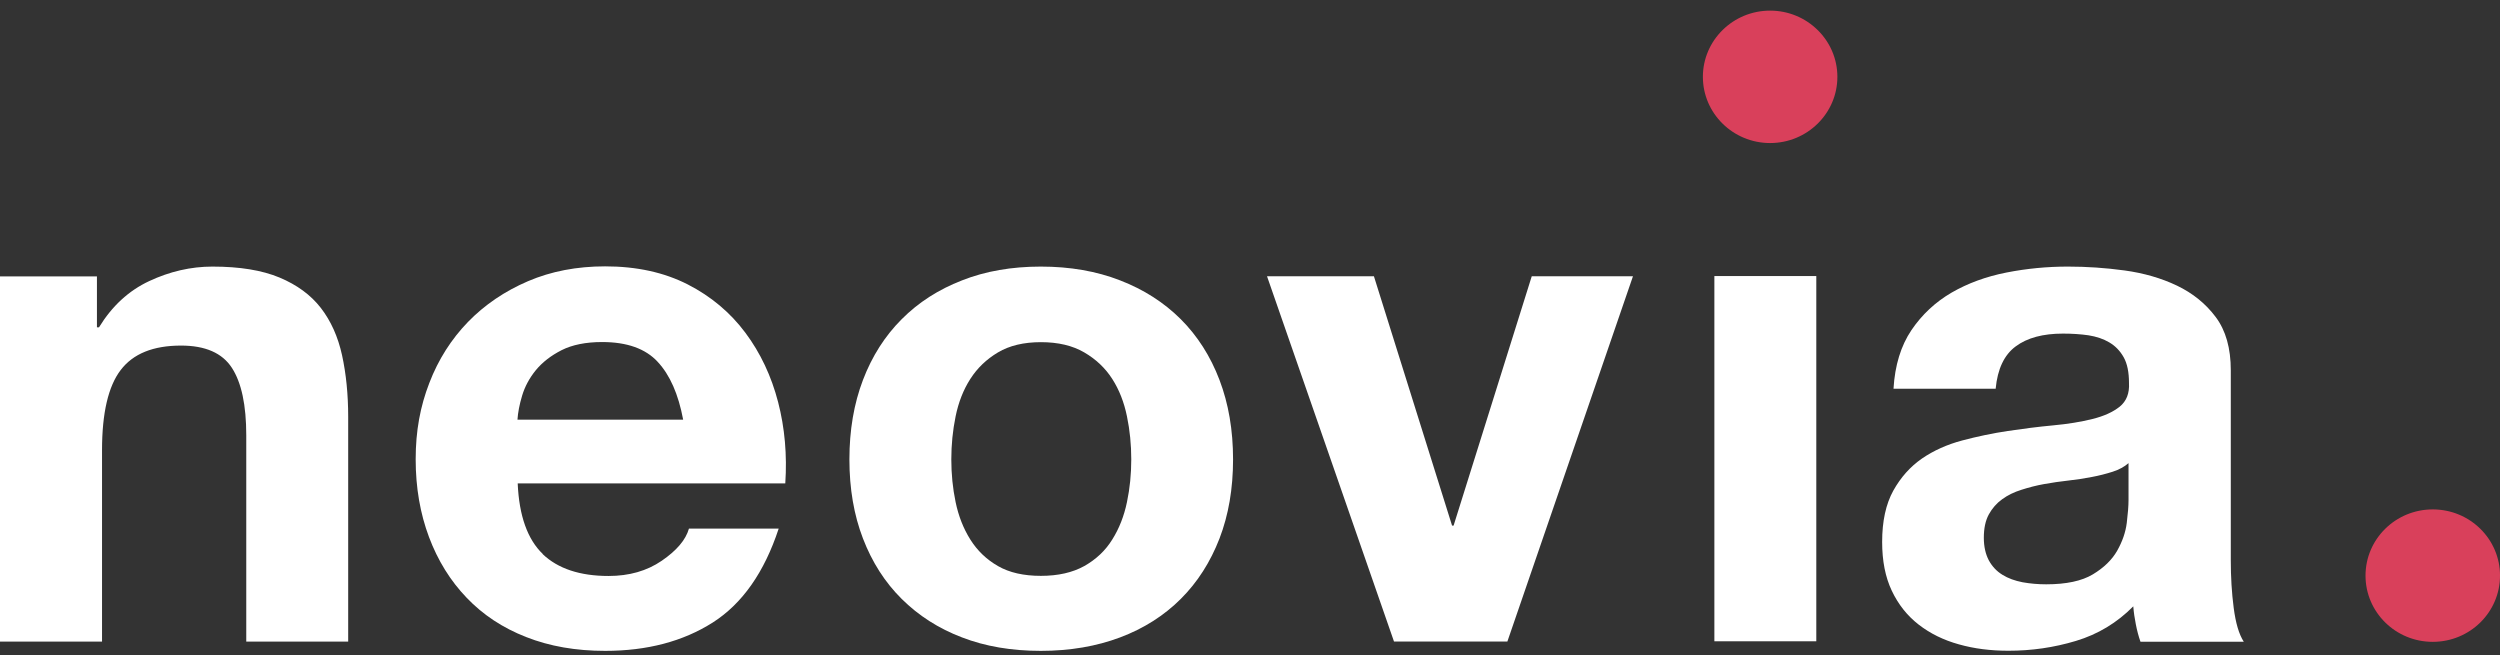 <svg xmlns="http://www.w3.org/2000/svg" width="164" height="43" viewBox="0 0 164 43" fill="none"><rect x="0" y="0" width="164" height="43" fill="#333333" stroke="none"/><g clip-path="url(#clip0_7830_14463)"><path d="M6.359 18.132V21.472H6.495C7.347 20.079 8.443 19.068 9.789 18.439C11.135 17.81 12.519 17.488 13.934 17.488C15.722 17.488 17.189 17.727 18.338 18.207C19.479 18.686 20.384 19.345 21.046 20.199C21.707 21.053 22.171 22.086 22.438 23.299C22.704 24.52 22.841 25.868 22.841 27.351V42.09H16.155V28.557C16.155 26.58 15.843 25.104 15.212 24.131C14.581 23.157 13.47 22.67 11.873 22.67C10.055 22.67 8.732 23.202 7.918 24.273C7.104 25.337 6.693 27.089 6.693 29.531V42.09H0V18.132H6.359Z" fill="white"></path><path d="M43.149 23.741C42.35 22.872 41.133 22.438 39.498 22.438C38.433 22.438 37.543 22.618 36.843 22.97C36.136 23.329 35.573 23.771 35.147 24.288C34.721 24.812 34.425 25.374 34.25 25.958C34.075 26.542 33.976 27.067 33.946 27.531H44.815C44.503 25.861 43.947 24.595 43.141 23.734M35.596 36.346C36.6 37.304 38.045 37.784 39.924 37.784C41.27 37.784 42.434 37.454 43.407 36.788C44.381 36.121 44.982 35.425 45.195 34.676H51.082C50.139 37.544 48.694 39.603 46.754 40.839C44.807 42.075 42.457 42.697 39.696 42.697C37.779 42.697 36.053 42.397 34.516 41.79C32.98 41.191 31.679 40.33 30.614 39.214C29.549 38.106 28.72 36.773 28.142 35.23C27.564 33.687 27.268 31.987 27.268 30.13C27.268 28.272 27.564 26.669 28.165 25.119C28.758 23.576 29.61 22.243 30.706 21.113C31.801 19.989 33.117 19.098 34.638 18.446C36.159 17.795 37.847 17.473 39.696 17.473C41.765 17.473 43.567 17.87 45.111 18.656C46.648 19.442 47.91 20.506 48.899 21.831C49.888 23.157 50.603 24.677 51.044 26.377C51.485 28.078 51.637 29.852 51.515 31.71H33.961C34.052 33.837 34.607 35.387 35.611 36.346" fill="white"></path><path d="M62.688 32.938C62.878 33.852 63.197 34.668 63.654 35.395C64.11 36.121 64.711 36.698 65.464 37.132C66.217 37.567 67.16 37.776 68.286 37.776C69.412 37.776 70.362 37.559 71.13 37.132C71.899 36.698 72.515 36.121 72.963 35.395C73.42 34.668 73.739 33.852 73.929 32.938C74.12 32.025 74.211 31.096 74.211 30.137C74.211 29.179 74.12 28.235 73.929 27.314C73.739 26.385 73.42 25.569 72.963 24.857C72.507 24.146 71.899 23.569 71.13 23.12C70.362 22.67 69.412 22.446 68.286 22.446C67.16 22.446 66.217 22.67 65.464 23.12C64.711 23.569 64.11 24.146 63.654 24.857C63.197 25.569 62.878 26.385 62.688 27.314C62.498 28.242 62.406 29.186 62.406 30.137C62.406 31.088 62.498 32.032 62.688 32.938ZM56.611 24.925C57.204 23.367 58.056 22.034 59.151 20.94C60.246 19.839 61.562 18.993 63.106 18.394C64.642 17.787 66.369 17.488 68.278 17.488C70.187 17.488 71.929 17.787 73.481 18.394C75.032 18.993 76.363 19.847 77.459 20.94C78.554 22.034 79.406 23.367 79.999 24.925C80.592 26.482 80.889 28.22 80.889 30.137C80.889 32.054 80.592 33.785 79.999 35.327C79.398 36.878 78.554 38.196 77.459 39.289C76.363 40.383 75.032 41.229 73.481 41.813C71.929 42.397 70.195 42.697 68.278 42.697C66.362 42.697 64.635 42.405 63.106 41.813C61.57 41.229 60.254 40.383 59.151 39.289C58.048 38.196 57.204 36.87 56.611 35.327C56.017 33.785 55.721 32.054 55.721 30.137C55.721 28.22 56.017 26.482 56.611 24.925Z" fill="white"></path><path d="M91.446 42.083L83.117 18.125H90.13L95.256 34.481H95.355L100.482 18.125H107.122L98.884 42.083H91.446Z" fill="white"></path><path d="M119.149 18.109H112.463V42.068H119.149V18.109Z" fill="white"></path><path d="M139.647 30.369C139.365 30.616 139.015 30.811 138.589 30.946C138.163 31.081 137.707 31.201 137.22 31.291C136.734 31.388 136.224 31.463 135.692 31.523C135.159 31.583 134.627 31.658 134.094 31.755C133.592 31.845 133.098 31.972 132.611 32.129C132.124 32.279 131.698 32.489 131.341 32.751C130.976 33.013 130.687 33.343 130.466 33.747C130.246 34.151 130.139 34.661 130.139 35.275C130.139 35.859 130.253 36.353 130.466 36.758C130.687 37.162 130.983 37.477 131.364 37.709C131.736 37.941 132.178 38.098 132.68 38.196C133.182 38.286 133.699 38.331 134.231 38.331C135.547 38.331 136.566 38.113 137.289 37.679C138.011 37.245 138.544 36.728 138.886 36.129C139.228 35.522 139.441 34.915 139.517 34.294C139.593 33.672 139.631 33.178 139.631 32.811V30.354L139.647 30.369ZM124.214 25.501C124.305 23.959 124.701 22.678 125.393 21.652C126.085 20.633 126.96 19.817 128.025 19.195C129.09 18.581 130.291 18.139 131.63 17.877C132.961 17.615 134.307 17.488 135.654 17.488C136.878 17.488 138.118 17.57 139.373 17.742C140.628 17.915 141.776 18.244 142.811 18.738C143.845 19.233 144.697 19.922 145.351 20.798C146.013 21.682 146.34 22.843 146.34 24.296V36.765C146.34 37.844 146.401 38.885 146.53 39.873C146.659 40.862 146.872 41.603 147.192 42.098H140.415C140.286 41.731 140.187 41.349 140.111 40.959C140.035 40.577 139.974 40.18 139.943 39.776C138.878 40.854 137.623 41.611 136.178 42.045C134.733 42.48 133.265 42.689 131.752 42.689C130.588 42.689 129.508 42.554 128.504 42.27C127.5 41.993 126.618 41.558 125.865 40.974C125.112 40.39 124.526 39.649 124.1 38.75C123.674 37.851 123.469 36.788 123.469 35.552C123.469 34.189 123.712 33.073 124.199 32.189C124.686 31.313 125.317 30.609 126.085 30.077C126.853 29.553 127.736 29.156 128.724 28.894C129.713 28.632 130.71 28.422 131.714 28.272C132.718 28.123 133.706 27.995 134.68 27.905C135.654 27.816 136.513 27.673 137.266 27.486C138.019 27.299 138.612 27.029 139.053 26.677C139.495 26.318 139.7 25.801 139.662 25.127C139.662 24.415 139.548 23.854 139.312 23.434C139.076 23.015 138.764 22.693 138.369 22.461C137.981 22.229 137.525 22.079 137.007 21.996C136.49 21.922 135.935 21.884 135.334 21.884C134.018 21.884 132.984 22.161 132.231 22.723C131.478 23.277 131.037 24.206 130.915 25.501H124.229H124.214Z" fill="white"></path><path d="M164.001 37.761C164.001 40.158 162.031 42.105 159.589 42.105C157.148 42.105 155.178 40.158 155.178 37.761C155.178 35.365 157.148 33.417 159.589 33.417C162.031 33.417 164.001 35.365 164.001 37.761Z" fill="#D9405B"></path><path d="M120.532 5.041C120.532 7.437 118.554 9.384 116.12 9.384C113.687 9.384 111.709 7.437 111.709 5.041C111.709 2.644 113.687 0.697 116.12 0.697C118.554 0.697 120.532 2.644 120.532 5.041Z" fill="#D9405B"></path></g><defs><clipPath id="clip0_7830_14463"><rect width="164" height="42" fill="white" transform="translate(0 0.697)"></rect></clipPath></defs></svg>